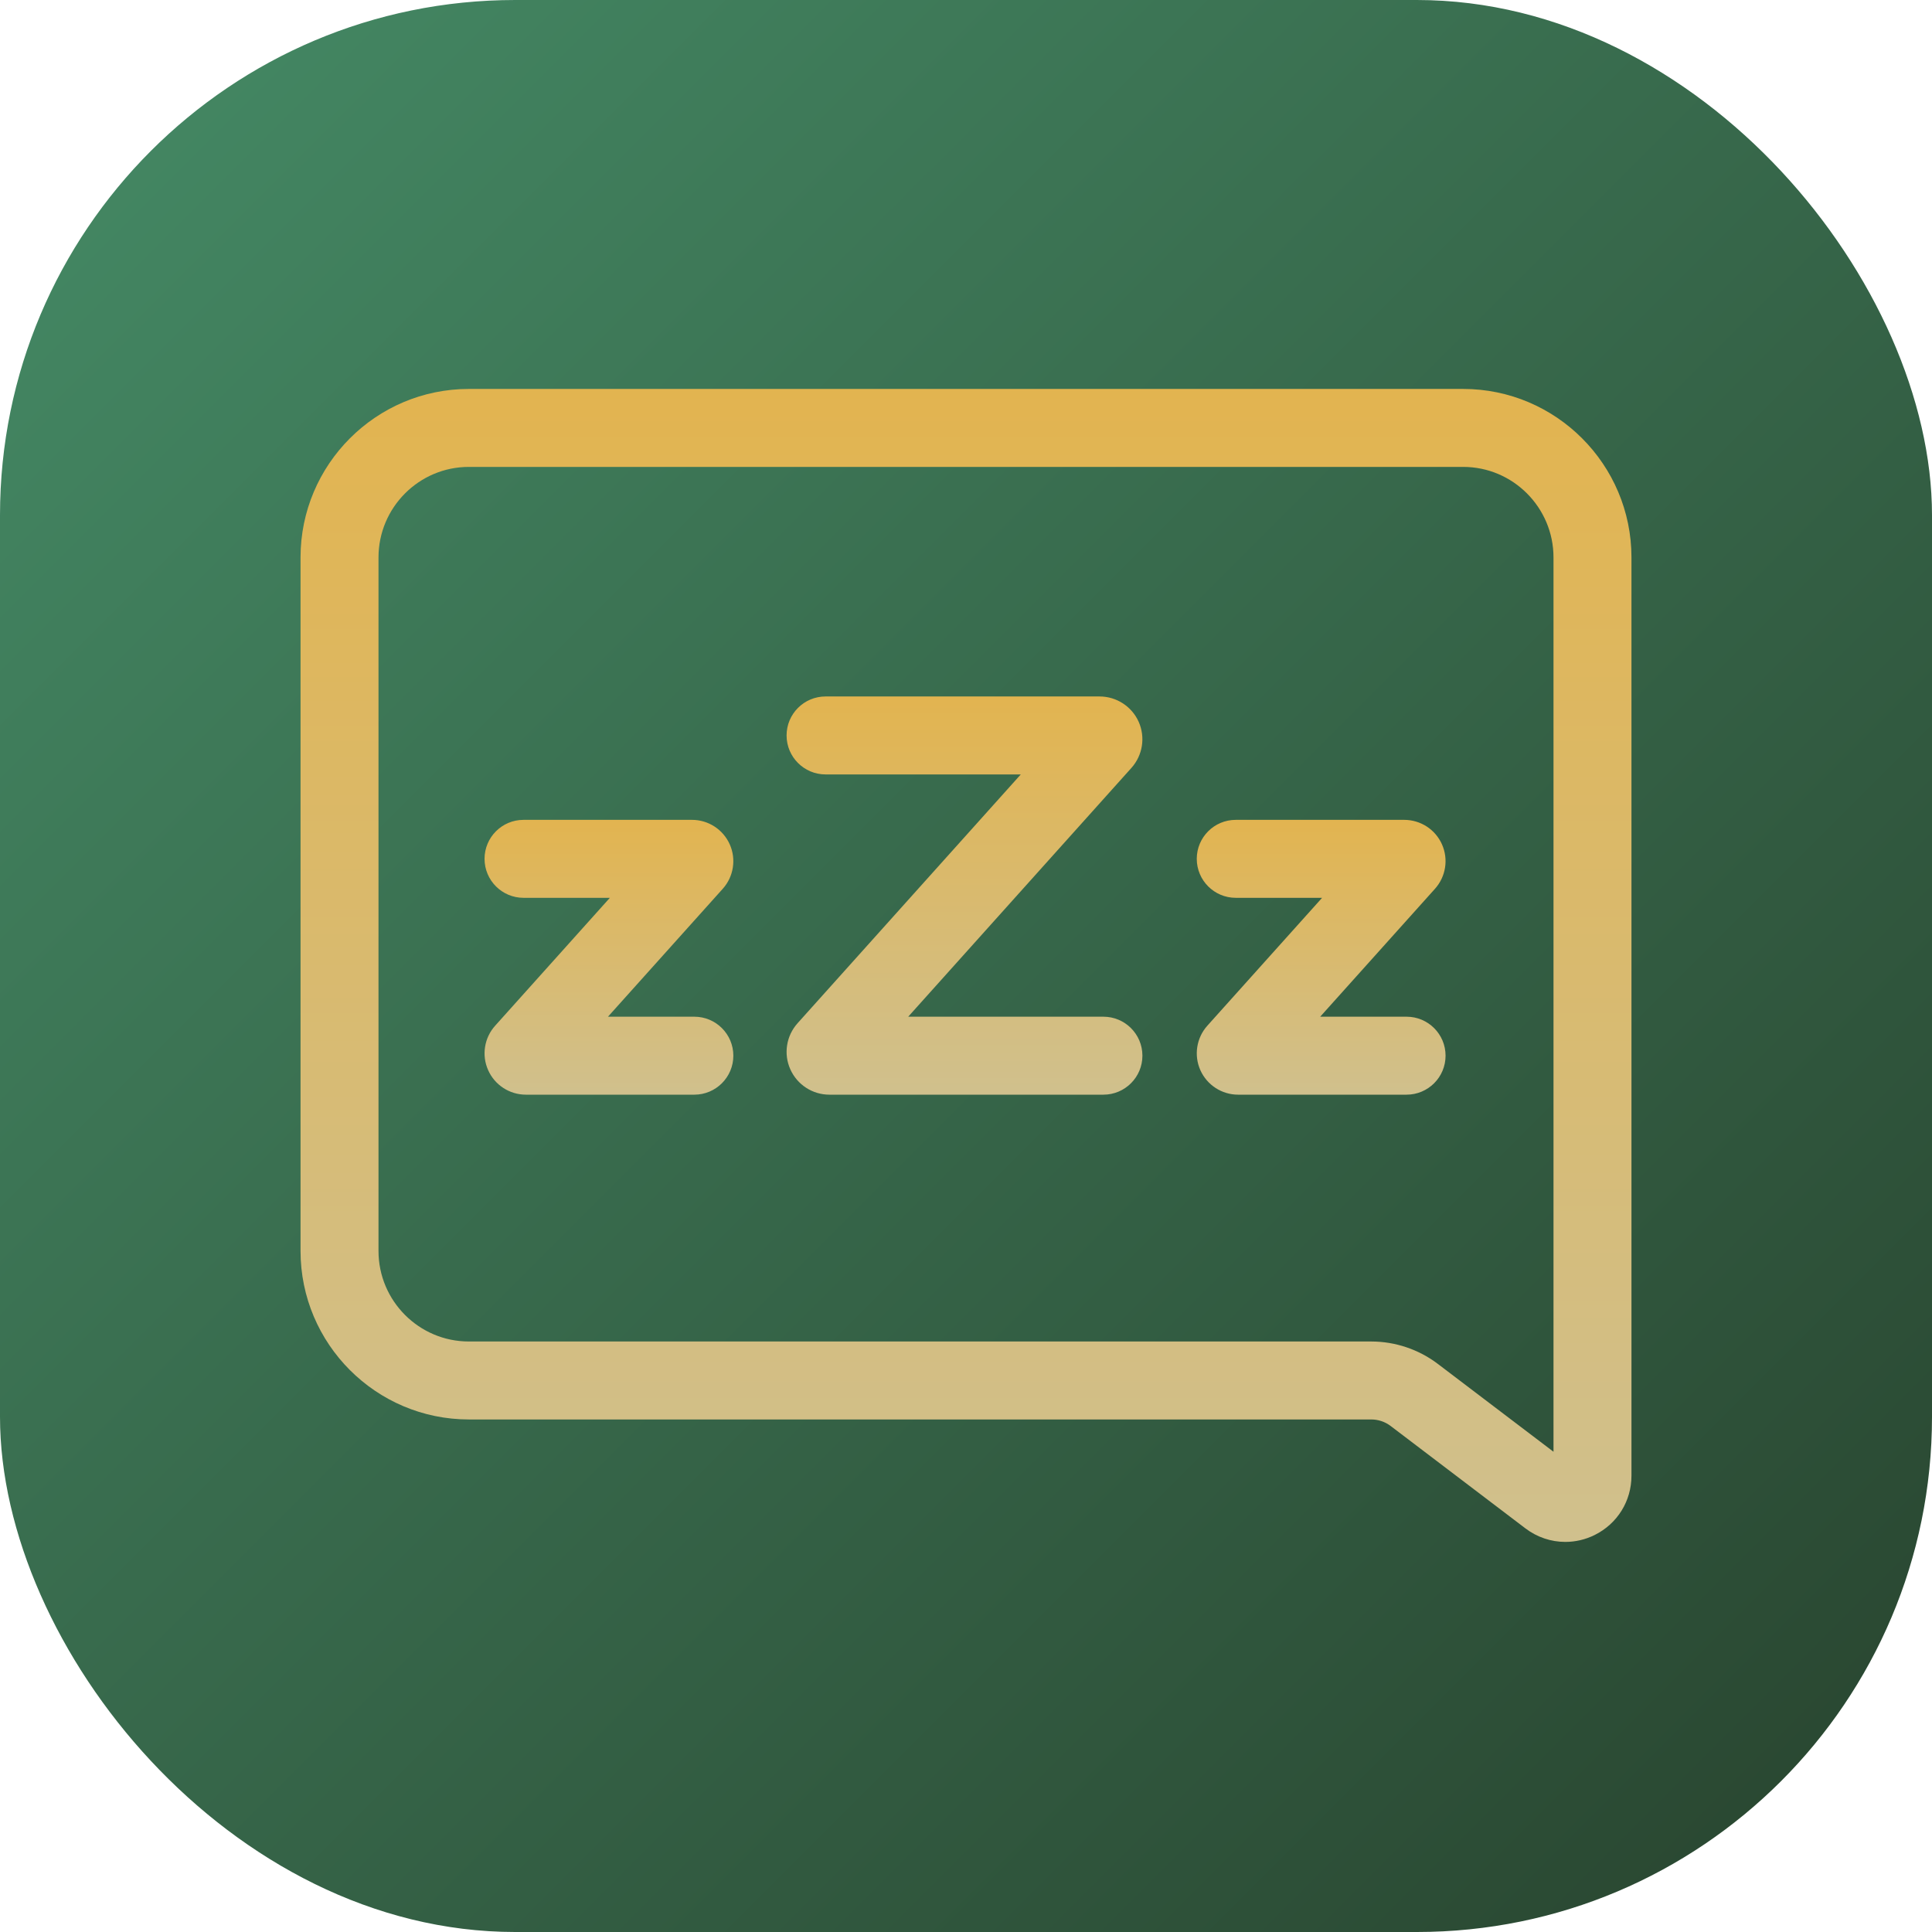 <svg width="45" height="45" viewBox="0 0 45 45" fill="none" xmlns="http://www.w3.org/2000/svg">
<rect width="45" height="45" rx="12" fill="url(#paint0_linear_78_540)"/>
<g clip-path="url(#clip0_78_540)">
<path d="M34.079 9.059H10.921C8.759 9.059 7 10.819 7 12.984V29.137C7 31.302 8.759 33.062 10.921 33.062H31.941C32.102 33.062 32.262 33.116 32.391 33.214L35.53 35.599C35.804 35.807 36.13 35.914 36.459 35.914C36.692 35.914 36.926 35.861 37.145 35.752C37.672 35.49 38 34.962 38 34.372V12.984C38 10.819 36.241 9.059 34.079 9.059ZM36.184 33.814L33.49 31.768C33.047 31.431 32.497 31.246 31.941 31.246H10.921C9.76 31.246 8.816 30.3 8.816 29.137V12.984C8.816 11.821 9.76 10.875 10.921 10.875H34.079C35.24 10.875 36.184 11.821 36.184 12.984V33.814Z" fill="url(#paint1_linear_78_540)"/>
<path d="M25.7 23.681H21.154L26.354 17.885C26.616 17.592 26.682 17.171 26.522 16.812C26.362 16.454 26.004 16.222 25.611 16.222H19.229C18.728 16.222 18.321 16.628 18.321 17.13C18.321 17.631 18.728 18.038 19.229 18.038H23.776L18.576 23.834C18.314 24.127 18.247 24.547 18.408 24.906C18.568 25.265 18.925 25.497 19.318 25.497H25.701C26.202 25.497 26.609 25.09 26.609 24.589C26.609 24.087 26.202 23.681 25.7 23.681Z" fill="url(#paint2_linear_78_540)"/>
<path d="M16.172 23.681H14.161L16.835 20.701C17.088 20.419 17.152 20.012 16.997 19.666C16.842 19.319 16.497 19.096 16.118 19.096H12.194C11.693 19.096 11.286 19.502 11.286 20.004C11.286 20.505 11.693 20.912 12.194 20.912H14.205L11.533 23.891C11.279 24.173 11.215 24.58 11.37 24.926C11.524 25.273 11.869 25.497 12.249 25.497H16.172C16.674 25.497 17.081 25.09 17.081 24.589C17.081 24.087 16.674 23.681 16.172 23.681Z" fill="url(#paint3_linear_78_540)"/>
<path d="M32.761 23.681H30.75L33.423 20.702C33.677 20.419 33.741 20.013 33.586 19.666C33.432 19.319 33.086 19.096 32.707 19.096H28.783C28.282 19.096 27.875 19.502 27.875 20.004C27.875 20.505 28.282 20.912 28.783 20.912H30.794L28.121 23.891C27.868 24.174 27.804 24.58 27.959 24.927C28.114 25.273 28.459 25.497 28.838 25.497H32.761C33.263 25.497 33.67 25.09 33.67 24.589C33.67 24.087 33.263 23.681 32.761 23.681Z" fill="url(#paint4_linear_78_540)"/>
</g>
<defs>
<linearGradient id="paint0_linear_78_540" x1="0" y1="0" x2="45" y2="45" gradientUnits="userSpaceOnUse">
<stop stop-color="#458B66"/>
<stop offset="1" stop-color="#28432E"/>
</linearGradient>
<linearGradient id="paint1_linear_78_540" x1="22.5" y1="9.059" x2="22.5" y2="35.914" gradientUnits="userSpaceOnUse">
<stop stop-color="#E2B450"/>
<stop offset="1" stop-color="#D0C08D"/>
</linearGradient>
<linearGradient id="paint2_linear_78_540" x1="22.465" y1="16.222" x2="22.465" y2="25.497" gradientUnits="userSpaceOnUse">
<stop stop-color="#E2B450"/>
<stop offset="1" stop-color="#D0C08D"/>
</linearGradient>
<linearGradient id="paint3_linear_78_540" x1="14.183" y1="19.096" x2="14.183" y2="25.497" gradientUnits="userSpaceOnUse">
<stop stop-color="#E2B450"/>
<stop offset="1" stop-color="#D0C08D"/>
</linearGradient>
<linearGradient id="paint4_linear_78_540" x1="30.772" y1="19.096" x2="30.772" y2="25.497" gradientUnits="userSpaceOnUse">
<stop stop-color="#E2B450"/>
<stop offset="1" stop-color="#D0C08D"/>
</linearGradient>
<clipPath id="clip0_78_540">
<rect width="31" height="31" fill="white" transform="translate(7 7)"/>
</clipPath>
</defs>
</svg>
